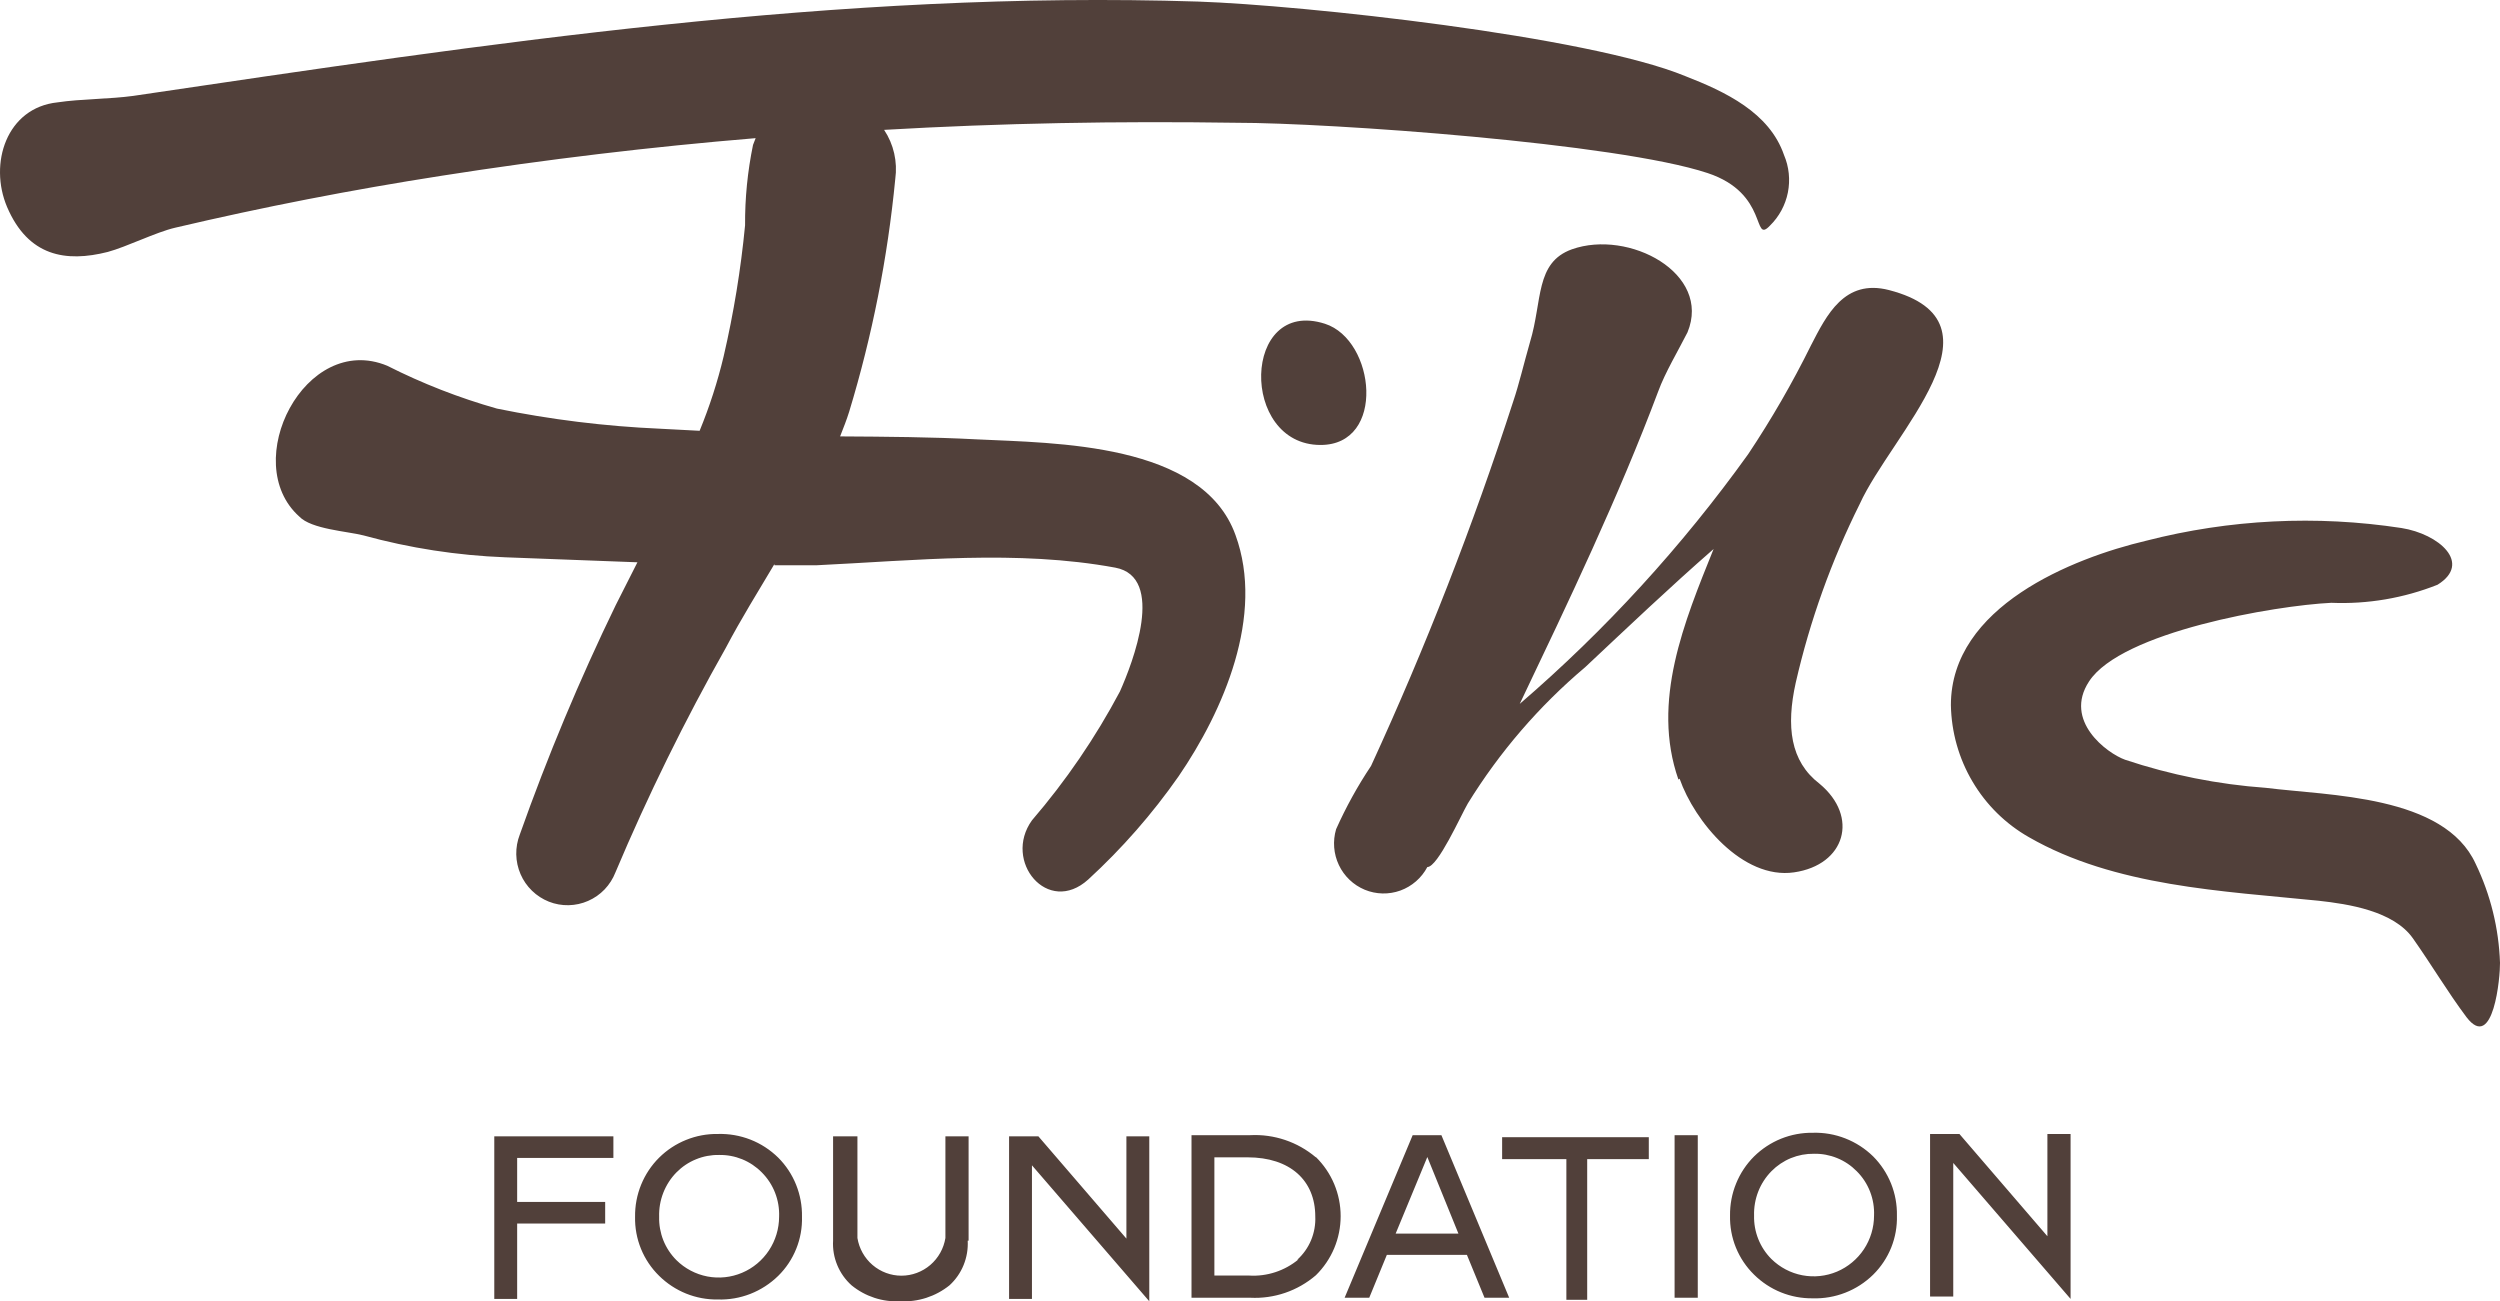 <svg viewBox="0 0 73 38" fill="none" xmlns="http://www.w3.org/2000/svg">
<path d="M14.433 37.928H15.101V35.727H17.671V35.097H15.101V33.811H17.911V33.181H14.433V37.928ZM22.613 16.506H23.838C26.715 16.368 29.704 16.048 32.565 16.575C34.047 16.851 33.071 19.363 32.702 20.191C31.987 21.538 31.125 22.8 30.133 23.954C29.276 25.145 30.595 26.751 31.777 25.681C32.763 24.776 33.648 23.766 34.415 22.668C35.726 20.752 36.933 17.973 36.077 15.625C35.109 12.924 30.809 12.941 28.514 12.829C27.195 12.76 25.867 12.751 24.531 12.743C24.625 12.501 24.72 12.268 24.797 12.018C25.469 9.804 25.919 7.529 26.142 5.225C26.212 4.723 26.096 4.213 25.816 3.792C29.242 3.594 32.668 3.533 36.094 3.585C38.826 3.585 47.228 4.181 49.858 5.052C51.665 5.648 51.159 7.141 51.682 6.589C51.95 6.327 52.132 5.99 52.206 5.622C52.279 5.253 52.24 4.871 52.093 4.526C51.665 3.283 50.38 2.679 49.207 2.221C46.355 1.047 38.029 0.15 34.989 0.046C24.506 -0.29 14.219 1.272 3.89 2.8C3.213 2.894 2.366 2.886 1.68 2.989C0.19 3.145 -0.332 4.776 0.207 6.045C0.824 7.486 1.92 7.667 3.145 7.357C3.693 7.21 4.558 6.778 5.115 6.649C7.684 6.045 10.254 5.544 12.909 5.13C15.958 4.652 19.01 4.287 22.065 4.034L21.988 4.232C21.829 5.004 21.751 5.791 21.756 6.58C21.632 7.867 21.423 9.144 21.131 10.403C20.954 11.146 20.719 11.873 20.429 12.579L19.264 12.518C17.667 12.448 16.077 12.251 14.511 11.931C13.405 11.618 12.333 11.199 11.307 10.68C8.909 9.687 6.973 13.502 8.738 15.082C9.089 15.453 10.142 15.513 10.614 15.634C11.964 16.005 13.352 16.219 14.75 16.273L18.613 16.419L17.979 17.671C16.922 19.849 15.988 22.085 15.178 24.369C15.107 24.553 15.071 24.751 15.075 24.949C15.079 25.148 15.121 25.343 15.2 25.525C15.278 25.707 15.392 25.872 15.534 26.009C15.676 26.147 15.843 26.255 16.026 26.328C16.21 26.401 16.405 26.436 16.602 26.432C16.799 26.428 16.994 26.386 17.174 26.306C17.355 26.227 17.518 26.113 17.655 25.97C17.791 25.827 17.899 25.658 17.971 25.473C18.918 23.229 19.993 21.042 21.191 18.922C21.645 18.059 22.133 17.282 22.613 16.471M38.423 33.794C37.888 33.342 37.203 33.111 36.505 33.147H34.792V37.894H36.505C37.204 37.93 37.891 37.695 38.423 37.238C38.652 37.013 38.834 36.745 38.959 36.448C39.083 36.152 39.147 35.833 39.147 35.511C39.147 35.19 39.083 34.871 38.959 34.575C38.834 34.278 38.652 34.01 38.423 33.785M37.918 36.772C37.513 37.109 36.995 37.279 36.471 37.246H35.46V33.794H36.428C37.67 33.794 38.406 34.467 38.406 35.52C38.417 35.758 38.374 35.995 38.283 36.215C38.191 36.434 38.052 36.63 37.875 36.789M32.891 36.167L30.321 33.181H29.465V37.928H30.133V34.027L33.559 37.997V33.181H32.891V36.167ZM38.56 12.993C40.479 12.993 40.162 9.929 38.689 9.454C36.265 8.677 36.188 12.993 38.56 12.993ZM28.283 36.228V33.181H27.606V36.15C27.556 36.457 27.4 36.736 27.164 36.938C26.929 37.139 26.63 37.25 26.321 37.25C26.013 37.25 25.714 37.139 25.479 36.938C25.243 36.736 25.087 36.457 25.037 36.15V33.181H24.326V36.228C24.312 36.472 24.354 36.716 24.448 36.942C24.541 37.167 24.684 37.369 24.865 37.531C25.266 37.858 25.772 38.024 26.287 37.997C26.807 38.024 27.319 37.858 27.726 37.531C27.905 37.367 28.046 37.165 28.137 36.94C28.229 36.714 28.27 36.471 28.257 36.228M19.247 33.803C19.02 34.028 18.842 34.297 18.721 34.593C18.6 34.89 18.54 35.208 18.544 35.529C18.537 35.85 18.596 36.169 18.717 36.466C18.838 36.763 19.018 37.031 19.247 37.255C19.473 37.478 19.741 37.654 20.035 37.773C20.329 37.891 20.643 37.95 20.96 37.945C21.285 37.955 21.608 37.9 21.912 37.781C22.215 37.662 22.491 37.483 22.724 37.255C22.952 37.031 23.131 36.762 23.25 36.465C23.37 36.168 23.427 35.849 23.418 35.529C23.424 35.209 23.365 34.891 23.246 34.594C23.127 34.297 22.949 34.028 22.724 33.803C22.491 33.574 22.215 33.395 21.912 33.276C21.608 33.158 21.285 33.102 20.96 33.112C20.643 33.107 20.329 33.166 20.035 33.285C19.741 33.403 19.473 33.579 19.247 33.803ZM22.75 35.529C22.749 35.878 22.646 36.22 22.454 36.511C22.262 36.802 21.989 37.03 21.669 37.165C21.349 37.301 20.996 37.338 20.655 37.273C20.314 37.207 20 37.042 19.752 36.797C19.587 36.632 19.456 36.434 19.369 36.216C19.283 35.998 19.241 35.764 19.247 35.529C19.24 35.29 19.281 35.052 19.368 34.829C19.455 34.607 19.585 34.404 19.752 34.234C19.915 34.069 20.108 33.939 20.322 33.852C20.535 33.764 20.764 33.721 20.994 33.725C21.226 33.72 21.456 33.763 21.671 33.85C21.886 33.938 22.081 34.068 22.244 34.234C22.413 34.403 22.545 34.605 22.632 34.828C22.719 35.051 22.759 35.289 22.75 35.529ZM41.25 33.147L39.263 37.894H39.982L40.496 36.642H42.834L43.348 37.894H44.068L42.089 33.147H41.25ZM40.753 36.021L41.678 33.785L42.586 36.021H40.753ZM49.575 33.147H48.898V37.894H49.575V33.147ZM51.219 33.768C50.993 33.993 50.814 34.262 50.694 34.559C50.573 34.855 50.513 35.174 50.517 35.494C50.51 35.815 50.568 36.134 50.689 36.431C50.81 36.728 50.991 36.997 51.219 37.22C51.446 37.444 51.713 37.62 52.007 37.738C52.301 37.857 52.616 37.915 52.932 37.911C53.257 37.921 53.581 37.865 53.884 37.746C54.187 37.628 54.464 37.449 54.697 37.22C54.924 36.996 55.103 36.727 55.223 36.43C55.342 36.133 55.399 35.815 55.39 35.494C55.396 35.174 55.338 34.856 55.219 34.56C55.099 34.263 54.922 33.994 54.697 33.768C54.464 33.539 54.187 33.361 53.884 33.242C53.581 33.123 53.257 33.067 52.932 33.077C52.616 33.073 52.301 33.132 52.007 33.25C51.713 33.369 51.446 33.545 51.219 33.768ZM54.722 35.494C54.722 35.844 54.619 36.186 54.427 36.477C54.234 36.768 53.961 36.995 53.641 37.131C53.321 37.266 52.969 37.303 52.628 37.238C52.287 37.173 51.973 37.007 51.725 36.763C51.559 36.597 51.429 36.399 51.342 36.181C51.255 35.963 51.213 35.729 51.219 35.494C51.212 35.255 51.254 35.017 51.34 34.795C51.427 34.572 51.558 34.37 51.725 34.2C51.887 34.035 52.081 33.905 52.294 33.817C52.508 33.73 52.736 33.687 52.967 33.69C53.198 33.685 53.429 33.728 53.644 33.816C53.859 33.903 54.054 34.034 54.217 34.2C54.386 34.368 54.518 34.57 54.605 34.793C54.692 35.016 54.732 35.255 54.722 35.494ZM57.035 37.859V33.958L60.461 37.928V33.112H59.784V36.098L57.215 33.112H56.358V37.859H57.035ZM72.289 25.223C71.372 23.212 68.006 23.238 66.165 23.005C64.766 22.905 63.385 22.629 62.054 22.185C61.523 21.995 60.247 21.046 61 19.898C61.943 18.448 66.439 17.68 68.075 17.602C69.133 17.646 70.189 17.466 71.175 17.075C72.195 16.445 71.218 15.591 70.122 15.418C67.638 15.038 65.105 15.164 62.67 15.789C60.512 16.299 56.966 17.714 56.966 20.588C56.98 21.375 57.197 22.146 57.597 22.822C57.996 23.499 58.564 24.059 59.245 24.446C61.754 25.888 64.906 26.017 67.707 26.302C68.563 26.397 69.891 26.596 70.456 27.398C71.021 28.201 71.467 28.96 72.023 29.703C72.811 30.73 73.008 28.512 73 28.115C72.966 27.111 72.724 26.126 72.289 25.223ZM49.044 22.737C49.481 23.989 50.885 25.689 52.384 25.473C53.883 25.258 54.294 23.851 53.129 22.884C52.273 22.228 52.153 21.21 52.436 19.932C52.85 18.126 53.477 16.376 54.303 14.719C55.236 12.665 58.748 9.402 55.159 8.47C53.857 8.134 53.335 9.204 52.881 10.084C52.339 11.182 51.726 12.243 51.048 13.26C49.119 15.95 46.88 18.398 44.376 20.554C45.789 17.593 47.262 14.512 48.419 11.431C48.616 10.887 49.018 10.214 49.275 9.704C49.986 7.978 47.562 6.692 45.901 7.279C44.821 7.667 45.044 8.781 44.676 9.989C44.496 10.619 44.35 11.241 44.188 11.716C43.014 15.345 41.627 18.902 40.034 22.366C39.642 22.952 39.302 23.57 39.014 24.213C38.912 24.56 38.94 24.932 39.095 25.259C39.249 25.585 39.519 25.842 39.85 25.98C40.182 26.117 40.553 26.126 40.891 26.004C41.228 25.881 41.509 25.637 41.678 25.318C41.986 25.318 42.654 23.816 42.86 23.462C43.785 21.961 44.941 20.618 46.286 19.483C47.528 18.318 48.761 17.144 50.037 16.031C49.181 18.154 48.213 20.485 49.01 22.763M46.346 37.954V33.846H48.145V33.207H43.862V33.846H45.738V37.954H46.346Z" fill="#51403A"/>
</svg>
